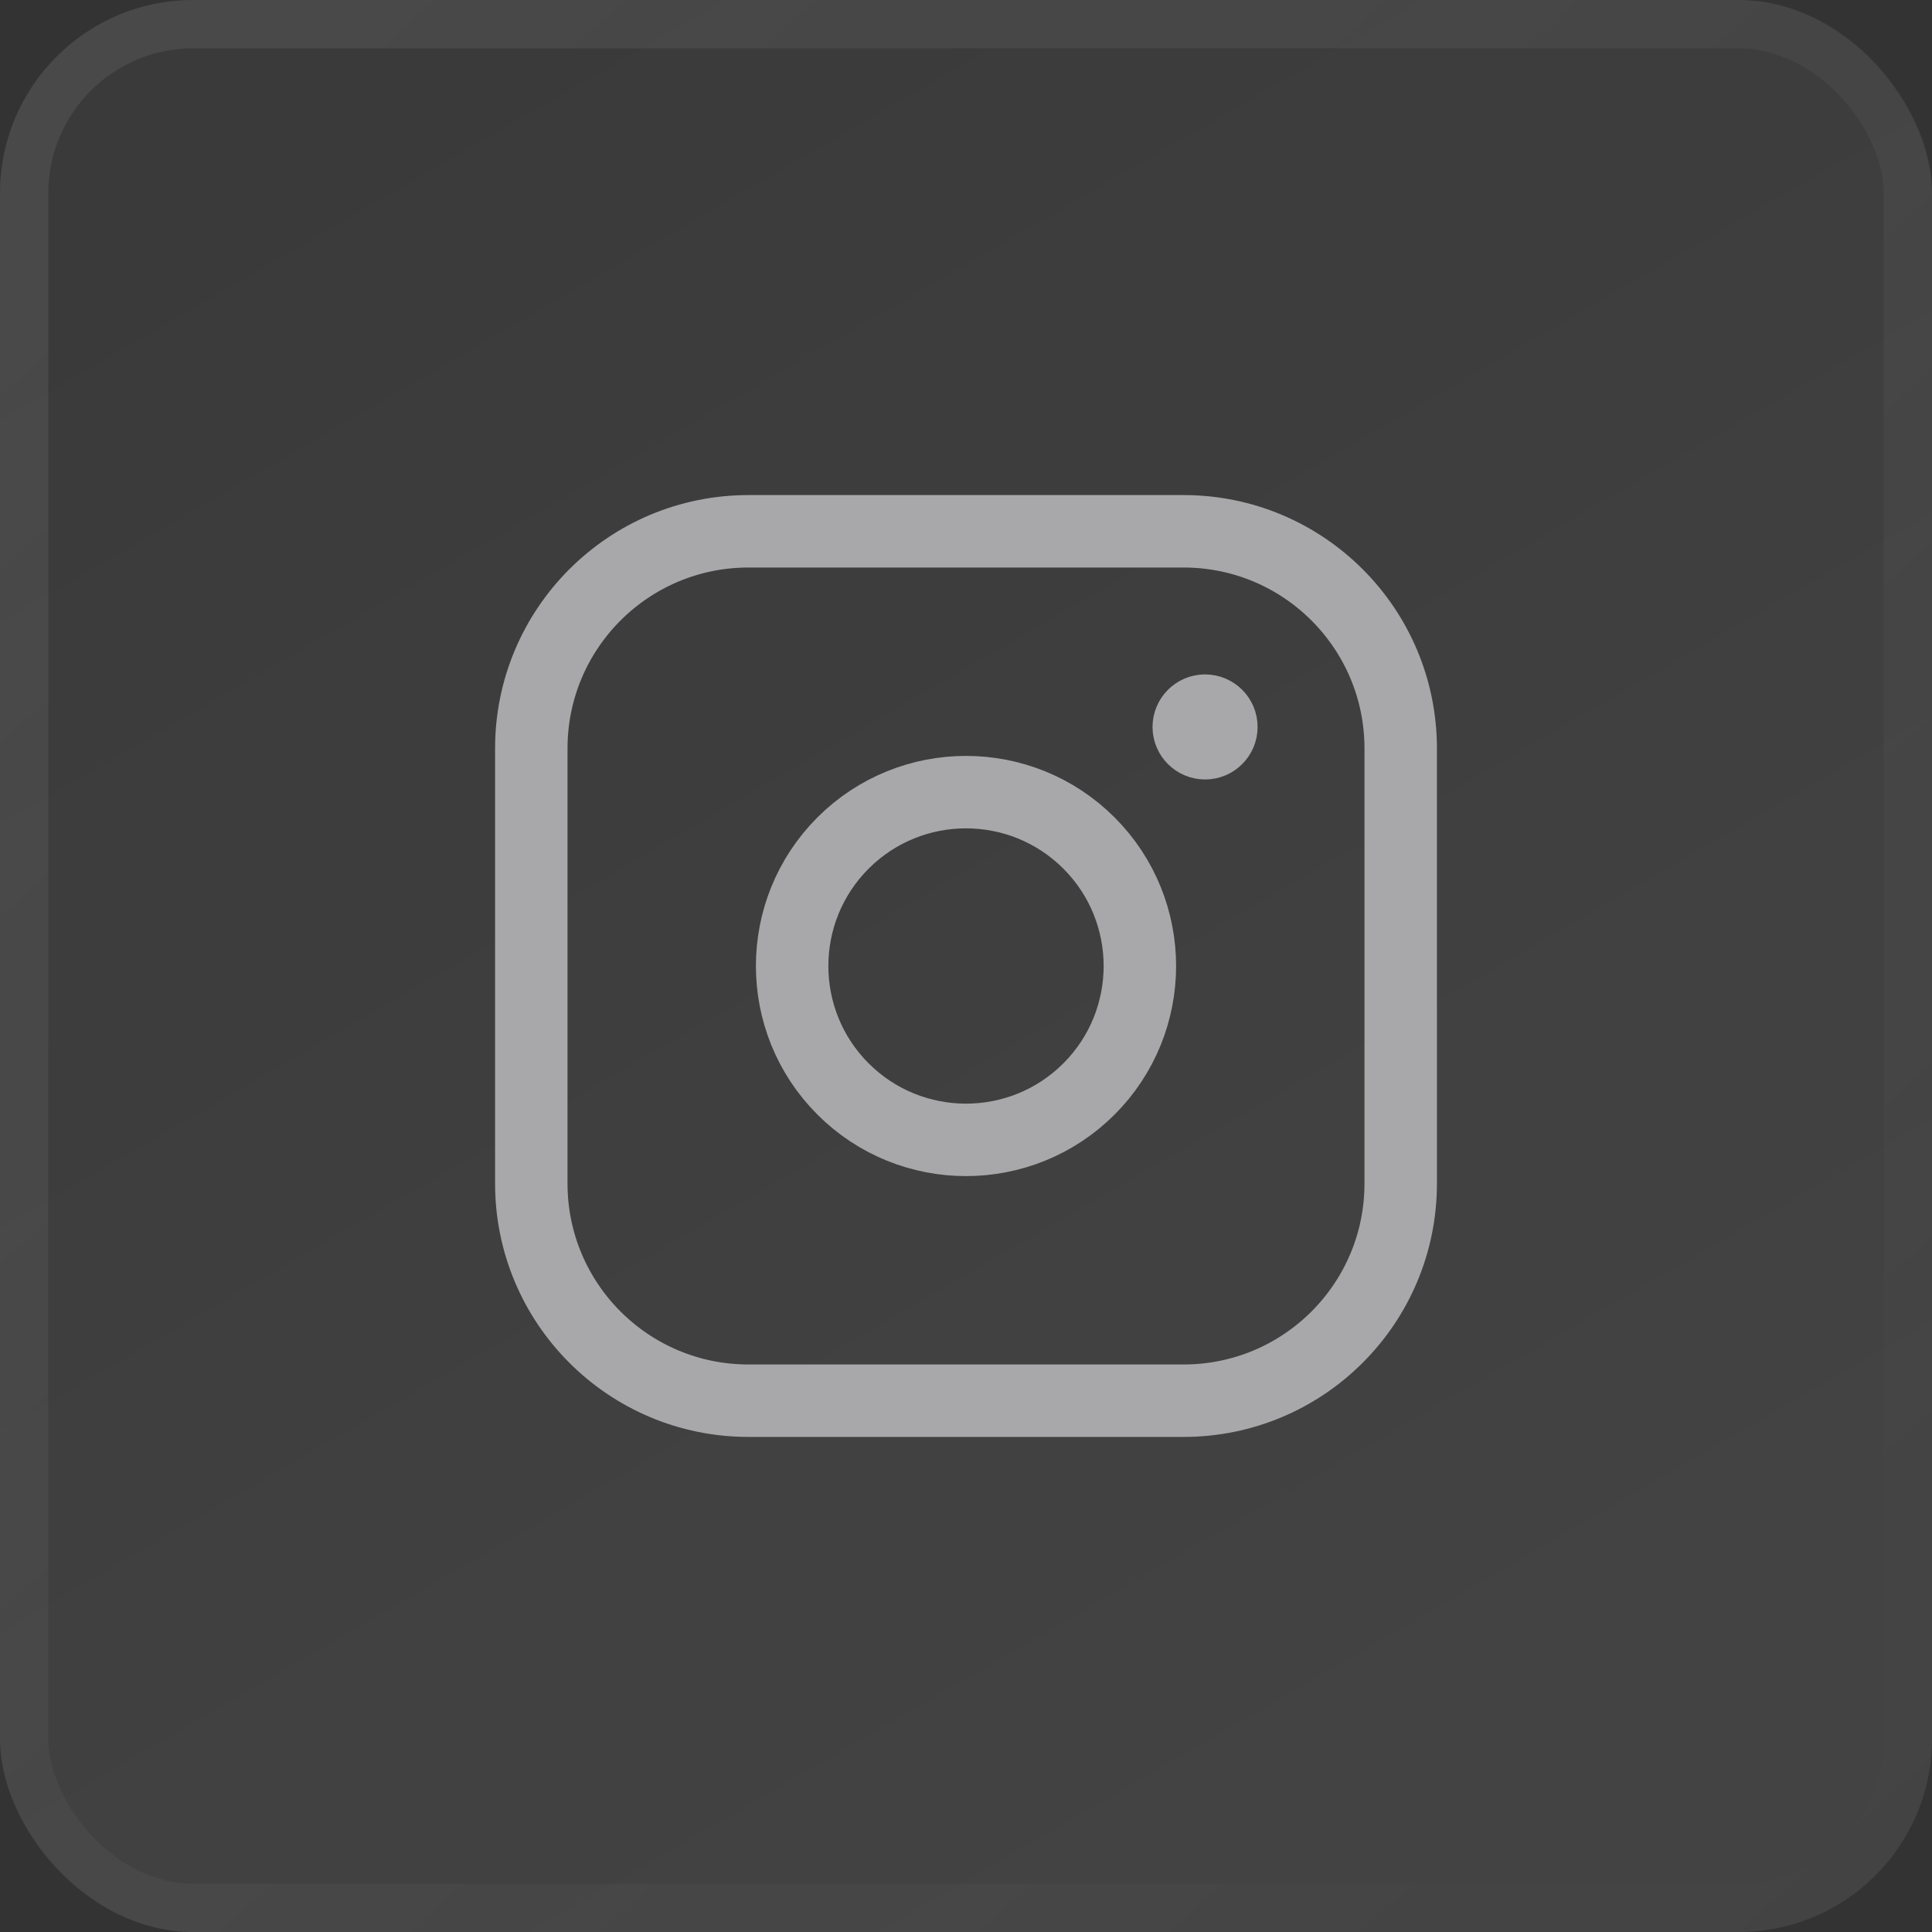 <svg width="40" height="40" viewBox="0 0 40 40" fill="none" xmlns="http://www.w3.org/2000/svg">
<rect x="0" y="0" width="40" height="40" fill="#333333" stroke="none"/>
<rect width="40" height="40" rx="4" fill="url(#paint0_linear_536_551)" fill-opacity="0.08"/>
<path fill-rule="evenodd" clip-rule="evenodd" d="M15.496 11H24.505C26.987 11 29 13.012 29 15.496V24.505C29 26.987 26.988 29 24.504 29H15.496C13.013 29 11 26.988 11 24.504V15.496C11 13.013 13.012 11 15.496 11V11Z" stroke="#A8A8AA" stroke-width="1.5" stroke-linecap="round" stroke-linejoin="round"/>
<path d="M24.949 14.713C24.763 14.714 24.612 14.865 24.612 15.051C24.612 15.237 24.764 15.388 24.95 15.388C25.136 15.388 25.287 15.237 25.287 15.051C25.288 14.864 25.136 14.713 24.949 14.713" stroke="#A8A8AA" stroke-width="1.5" stroke-linecap="round" stroke-linejoin="round"/>
<path d="M22.546 17.454C23.951 18.86 23.951 21.14 22.546 22.546C21.14 23.951 18.86 23.951 17.454 22.546C16.049 21.14 16.049 18.86 17.454 17.454C18.86 16.049 21.14 16.049 22.546 17.454" stroke="#A8A8AA" stroke-width="1.5" stroke-linecap="round" stroke-linejoin="round"/>
<rect x="0.5" y="0.5" width="39" height="39" rx="3.5" stroke="url(#paint1_linear_536_551)" stroke-opacity="0.08"/>
<defs>
<linearGradient id="paint0_linear_536_551" x1="29" y1="37.5" x2="9" y2="3" gradientUnits="userSpaceOnUse">
<stop stop-color="white"/>
<stop offset="1" stop-color="white" stop-opacity="0.46"/>
</linearGradient>
<linearGradient id="paint1_linear_536_551" x1="1.5" y1="3.76254e-07" x2="38" y2="40" gradientUnits="userSpaceOnUse">
<stop stop-color="white"/>
<stop offset="1" stop-color="white" stop-opacity="0"/>
</linearGradient>
</defs>
</svg>
